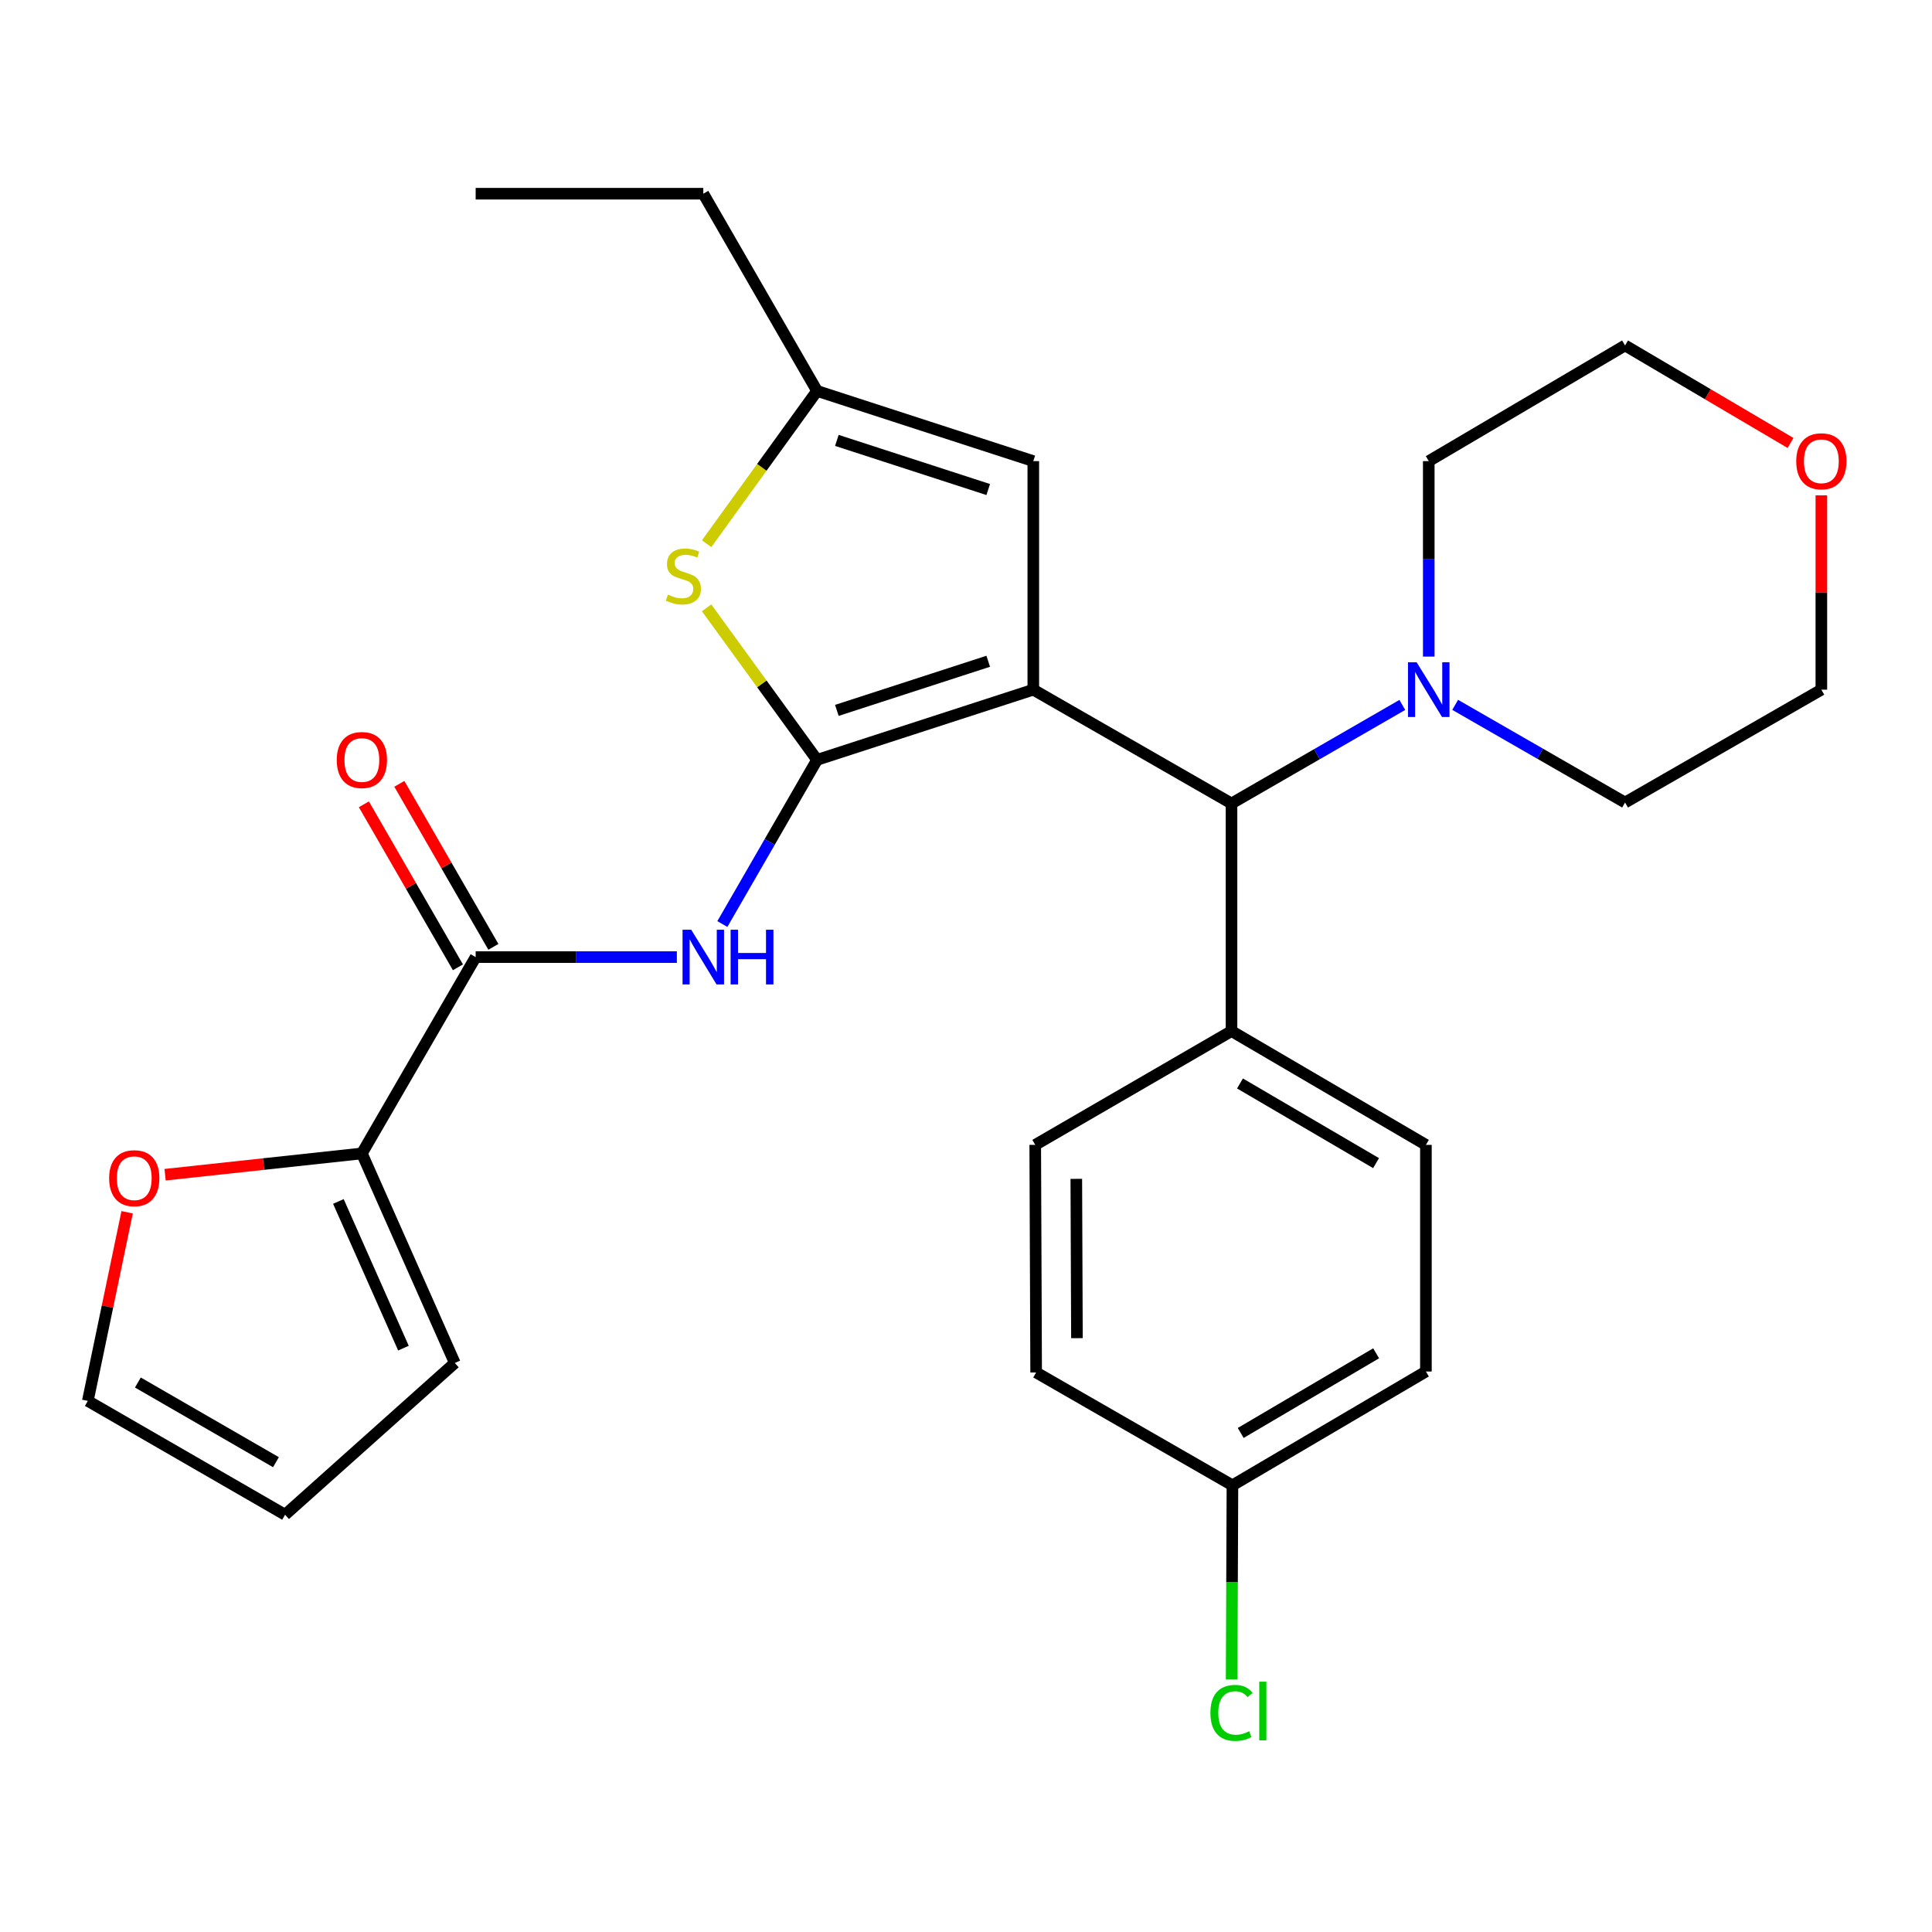 <?xml version='1.0' encoding='iso-8859-1'?>
<svg version='1.1' baseProfile='full'
              xmlns='http://www.w3.org/2000/svg'
                      xmlns:rdkit='http://www.rdkit.org/xml'
                      xmlns:xlink='http://www.w3.org/1999/xlink'
                  xml:space='preserve'
width='1000px' height='1000px' viewBox='0 0 1000 1000'>
<!-- END OF HEADER -->
<rect style='opacity:1.0;fill:#FFFFFF;stroke:none' width='1000' height='1000' x='0' y='0'> </rect>
<path class='bond-0' d='M 534.834,356.973 L 422.907,393.301' style='fill:none;fill-rule:evenodd;stroke:#000000;stroke-width:6px;stroke-linecap:butt;stroke-linejoin:miter;stroke-opacity:1' />
<path class='bond-0' d='M 511.504,342.267 L 433.155,367.697' style='fill:none;fill-rule:evenodd;stroke:#000000;stroke-width:6px;stroke-linecap:butt;stroke-linejoin:miter;stroke-opacity:1' />
<path class='bond-3' d='M 534.834,356.973 L 637.426,415.879' style='fill:none;fill-rule:evenodd;stroke:#000000;stroke-width:6px;stroke-linecap:butt;stroke-linejoin:miter;stroke-opacity:1' />
<path class='bond-4' d='M 534.834,356.973 L 534.834,238.677' style='fill:none;fill-rule:evenodd;stroke:#000000;stroke-width:6px;stroke-linecap:butt;stroke-linejoin:miter;stroke-opacity:1' />
<path class='bond-1' d='M 422.907,393.301 L 398.399,435.79' style='fill:none;fill-rule:evenodd;stroke:#000000;stroke-width:6px;stroke-linecap:butt;stroke-linejoin:miter;stroke-opacity:1' />
<path class='bond-1' d='M 398.399,435.79 L 373.891,478.28' style='fill:none;fill-rule:evenodd;stroke:#0000FF;stroke-width:6px;stroke-linecap:butt;stroke-linejoin:miter;stroke-opacity:1' />
<path class='bond-2' d='M 422.907,393.301 L 394.321,353.957' style='fill:none;fill-rule:evenodd;stroke:#000000;stroke-width:6px;stroke-linecap:butt;stroke-linejoin:miter;stroke-opacity:1' />
<path class='bond-2' d='M 394.321,353.957 L 365.735,314.614' style='fill:none;fill-rule:evenodd;stroke:#CCCC00;stroke-width:6px;stroke-linecap:butt;stroke-linejoin:miter;stroke-opacity:1' />
<path class='bond-5' d='M 350.339,495.386 L 298.27,495.386' style='fill:none;fill-rule:evenodd;stroke:#0000FF;stroke-width:6px;stroke-linecap:butt;stroke-linejoin:miter;stroke-opacity:1' />
<path class='bond-5' d='M 298.27,495.386 L 246.2,495.386' style='fill:none;fill-rule:evenodd;stroke:#000000;stroke-width:6px;stroke-linecap:butt;stroke-linejoin:miter;stroke-opacity:1' />
<path class='bond-28' d='M 365.745,281.421 L 394.326,241.885' style='fill:none;fill-rule:evenodd;stroke:#CCCC00;stroke-width:6px;stroke-linecap:butt;stroke-linejoin:miter;stroke-opacity:1' />
<path class='bond-28' d='M 394.326,241.885 L 422.907,202.349' style='fill:none;fill-rule:evenodd;stroke:#000000;stroke-width:6px;stroke-linecap:butt;stroke-linejoin:miter;stroke-opacity:1' />
<path class='bond-8' d='M 637.426,415.879 L 681.631,390.374' style='fill:none;fill-rule:evenodd;stroke:#000000;stroke-width:6px;stroke-linecap:butt;stroke-linejoin:miter;stroke-opacity:1' />
<path class='bond-8' d='M 681.631,390.374 L 725.837,364.869' style='fill:none;fill-rule:evenodd;stroke:#0000FF;stroke-width:6px;stroke-linecap:butt;stroke-linejoin:miter;stroke-opacity:1' />
<path class='bond-10' d='M 637.426,415.879 L 637.426,533.68' style='fill:none;fill-rule:evenodd;stroke:#000000;stroke-width:6px;stroke-linecap:butt;stroke-linejoin:miter;stroke-opacity:1' />
<path class='bond-6' d='M 534.834,238.677 L 422.907,202.349' style='fill:none;fill-rule:evenodd;stroke:#000000;stroke-width:6px;stroke-linecap:butt;stroke-linejoin:miter;stroke-opacity:1' />
<path class='bond-6' d='M 511.504,253.382 L 433.155,227.953' style='fill:none;fill-rule:evenodd;stroke:#000000;stroke-width:6px;stroke-linecap:butt;stroke-linejoin:miter;stroke-opacity:1' />
<path class='bond-7' d='M 246.2,495.386 L 187.305,597.013' style='fill:none;fill-rule:evenodd;stroke:#000000;stroke-width:6px;stroke-linecap:butt;stroke-linejoin:miter;stroke-opacity:1' />
<path class='bond-11' d='M 255.377,490.092 L 231.037,447.902' style='fill:none;fill-rule:evenodd;stroke:#000000;stroke-width:6px;stroke-linecap:butt;stroke-linejoin:miter;stroke-opacity:1' />
<path class='bond-11' d='M 231.037,447.902 L 206.698,405.713' style='fill:none;fill-rule:evenodd;stroke:#FF0000;stroke-width:6px;stroke-linecap:butt;stroke-linejoin:miter;stroke-opacity:1' />
<path class='bond-11' d='M 237.023,500.68 L 212.683,458.491' style='fill:none;fill-rule:evenodd;stroke:#000000;stroke-width:6px;stroke-linecap:butt;stroke-linejoin:miter;stroke-opacity:1' />
<path class='bond-11' d='M 212.683,458.491 L 188.344,416.301' style='fill:none;fill-rule:evenodd;stroke:#FF0000;stroke-width:6px;stroke-linecap:butt;stroke-linejoin:miter;stroke-opacity:1' />
<path class='bond-24' d='M 422.907,202.349 L 364.025,100.264' style='fill:none;fill-rule:evenodd;stroke:#000000;stroke-width:6px;stroke-linecap:butt;stroke-linejoin:miter;stroke-opacity:1' />
<path class='bond-9' d='M 187.305,597.013 L 136.38,602.523' style='fill:none;fill-rule:evenodd;stroke:#000000;stroke-width:6px;stroke-linecap:butt;stroke-linejoin:miter;stroke-opacity:1' />
<path class='bond-9' d='M 136.38,602.523 L 85.455,608.034' style='fill:none;fill-rule:evenodd;stroke:#FF0000;stroke-width:6px;stroke-linecap:butt;stroke-linejoin:miter;stroke-opacity:1' />
<path class='bond-12' d='M 187.305,597.013 L 235.405,705.478' style='fill:none;fill-rule:evenodd;stroke:#000000;stroke-width:6px;stroke-linecap:butt;stroke-linejoin:miter;stroke-opacity:1' />
<path class='bond-12' d='M 175.15,621.872 L 208.82,697.798' style='fill:none;fill-rule:evenodd;stroke:#000000;stroke-width:6px;stroke-linecap:butt;stroke-linejoin:miter;stroke-opacity:1' />
<path class='bond-22' d='M 753.193,364.831 L 797.16,390.108' style='fill:none;fill-rule:evenodd;stroke:#0000FF;stroke-width:6px;stroke-linecap:butt;stroke-linejoin:miter;stroke-opacity:1' />
<path class='bond-22' d='M 797.16,390.108 L 841.126,415.385' style='fill:none;fill-rule:evenodd;stroke:#000000;stroke-width:6px;stroke-linecap:butt;stroke-linejoin:miter;stroke-opacity:1' />
<path class='bond-23' d='M 739.523,339.855 L 739.523,289.266' style='fill:none;fill-rule:evenodd;stroke:#0000FF;stroke-width:6px;stroke-linecap:butt;stroke-linejoin:miter;stroke-opacity:1' />
<path class='bond-23' d='M 739.523,289.266 L 739.523,238.677' style='fill:none;fill-rule:evenodd;stroke:#000000;stroke-width:6px;stroke-linecap:butt;stroke-linejoin:miter;stroke-opacity:1' />
<path class='bond-13' d='M 65.803,627.467 L 55.629,676.285' style='fill:none;fill-rule:evenodd;stroke:#FF0000;stroke-width:6px;stroke-linecap:butt;stroke-linejoin:miter;stroke-opacity:1' />
<path class='bond-13' d='M 55.629,676.285 L 45.455,725.102' style='fill:none;fill-rule:evenodd;stroke:#000000;stroke-width:6px;stroke-linecap:butt;stroke-linejoin:miter;stroke-opacity:1' />
<path class='bond-16' d='M 637.426,533.68 L 738.052,592.586' style='fill:none;fill-rule:evenodd;stroke:#000000;stroke-width:6px;stroke-linecap:butt;stroke-linejoin:miter;stroke-opacity:1' />
<path class='bond-16' d='M 641.815,560.802 L 712.253,602.037' style='fill:none;fill-rule:evenodd;stroke:#000000;stroke-width:6px;stroke-linecap:butt;stroke-linejoin:miter;stroke-opacity:1' />
<path class='bond-17' d='M 637.426,533.68 L 535.835,592.586' style='fill:none;fill-rule:evenodd;stroke:#000000;stroke-width:6px;stroke-linecap:butt;stroke-linejoin:miter;stroke-opacity:1' />
<path class='bond-14' d='M 235.405,705.478 L 147.564,784.02' style='fill:none;fill-rule:evenodd;stroke:#000000;stroke-width:6px;stroke-linecap:butt;stroke-linejoin:miter;stroke-opacity:1' />
<path class='bond-31' d='M 45.455,725.102 L 147.564,784.02' style='fill:none;fill-rule:evenodd;stroke:#000000;stroke-width:6px;stroke-linecap:butt;stroke-linejoin:miter;stroke-opacity:1' />
<path class='bond-31' d='M 71.361,715.587 L 142.837,756.829' style='fill:none;fill-rule:evenodd;stroke:#000000;stroke-width:6px;stroke-linecap:butt;stroke-linejoin:miter;stroke-opacity:1' />
<path class='bond-15' d='M 926.781,229.279 L 883.954,204.042' style='fill:none;fill-rule:evenodd;stroke:#FF0000;stroke-width:6px;stroke-linecap:butt;stroke-linejoin:miter;stroke-opacity:1' />
<path class='bond-15' d='M 883.954,204.042 L 841.126,178.805' style='fill:none;fill-rule:evenodd;stroke:#000000;stroke-width:6px;stroke-linecap:butt;stroke-linejoin:miter;stroke-opacity:1' />
<path class='bond-30' d='M 942.729,256.395 L 942.729,306.684' style='fill:none;fill-rule:evenodd;stroke:#FF0000;stroke-width:6px;stroke-linecap:butt;stroke-linejoin:miter;stroke-opacity:1' />
<path class='bond-30' d='M 942.729,306.684 L 942.729,356.973' style='fill:none;fill-rule:evenodd;stroke:#000000;stroke-width:6px;stroke-linecap:butt;stroke-linejoin:miter;stroke-opacity:1' />
<path class='bond-20' d='M 738.052,592.586 L 738.052,709.893' style='fill:none;fill-rule:evenodd;stroke:#000000;stroke-width:6px;stroke-linecap:butt;stroke-linejoin:miter;stroke-opacity:1' />
<path class='bond-19' d='M 535.835,592.586 L 536.306,710.387' style='fill:none;fill-rule:evenodd;stroke:#000000;stroke-width:6px;stroke-linecap:butt;stroke-linejoin:miter;stroke-opacity:1' />
<path class='bond-19' d='M 557.095,610.172 L 557.424,692.632' style='fill:none;fill-rule:evenodd;stroke:#000000;stroke-width:6px;stroke-linecap:butt;stroke-linejoin:miter;stroke-opacity:1' />
<path class='bond-18' d='M 637.909,768.799 L 536.306,710.387' style='fill:none;fill-rule:evenodd;stroke:#000000;stroke-width:6px;stroke-linecap:butt;stroke-linejoin:miter;stroke-opacity:1' />
<path class='bond-21' d='M 637.909,768.799 L 637.701,819.015' style='fill:none;fill-rule:evenodd;stroke:#000000;stroke-width:6px;stroke-linecap:butt;stroke-linejoin:miter;stroke-opacity:1' />
<path class='bond-21' d='M 637.701,819.015 L 637.494,869.231' style='fill:none;fill-rule:evenodd;stroke:#00CC00;stroke-width:6px;stroke-linecap:butt;stroke-linejoin:miter;stroke-opacity:1' />
<path class='bond-29' d='M 637.909,768.799 L 738.052,709.893' style='fill:none;fill-rule:evenodd;stroke:#000000;stroke-width:6px;stroke-linecap:butt;stroke-linejoin:miter;stroke-opacity:1' />
<path class='bond-29' d='M 642.187,741.699 L 712.287,700.465' style='fill:none;fill-rule:evenodd;stroke:#000000;stroke-width:6px;stroke-linecap:butt;stroke-linejoin:miter;stroke-opacity:1' />
<path class='bond-26' d='M 841.126,415.385 L 942.729,356.973' style='fill:none;fill-rule:evenodd;stroke:#000000;stroke-width:6px;stroke-linecap:butt;stroke-linejoin:miter;stroke-opacity:1' />
<path class='bond-25' d='M 739.523,238.677 L 841.126,178.805' style='fill:none;fill-rule:evenodd;stroke:#000000;stroke-width:6px;stroke-linecap:butt;stroke-linejoin:miter;stroke-opacity:1' />
<path class='bond-27' d='M 364.025,100.264 L 246.2,100.264' style='fill:none;fill-rule:evenodd;stroke:#000000;stroke-width:6px;stroke-linecap:butt;stroke-linejoin:miter;stroke-opacity:1' />
<path  class='atom-2' d='M 357.765 481.226
L 367.045 496.226
Q 367.965 497.706, 369.445 500.386
Q 370.925 503.066, 371.005 503.226
L 371.005 481.226
L 374.765 481.226
L 374.765 509.546
L 370.885 509.546
L 360.925 493.146
Q 359.765 491.226, 358.525 489.026
Q 357.325 486.826, 356.965 486.146
L 356.965 509.546
L 353.285 509.546
L 353.285 481.226
L 357.765 481.226
' fill='#0000FF'/>
<path  class='atom-2' d='M 378.165 481.226
L 382.005 481.226
L 382.005 493.266
L 396.485 493.266
L 396.485 481.226
L 400.325 481.226
L 400.325 509.546
L 396.485 509.546
L 396.485 496.466
L 382.005 496.466
L 382.005 509.546
L 378.165 509.546
L 378.165 481.226
' fill='#0000FF'/>
<path  class='atom-3' d='M 345.712 307.786
Q 346.032 307.906, 347.352 308.466
Q 348.672 309.026, 350.112 309.386
Q 351.592 309.706, 353.032 309.706
Q 355.712 309.706, 357.272 308.426
Q 358.832 307.106, 358.832 304.826
Q 358.832 303.266, 358.032 302.306
Q 357.272 301.346, 356.072 300.826
Q 354.872 300.306, 352.872 299.706
Q 350.352 298.946, 348.832 298.226
Q 347.352 297.506, 346.272 295.986
Q 345.232 294.466, 345.232 291.906
Q 345.232 288.346, 347.632 286.146
Q 350.072 283.946, 354.872 283.946
Q 358.152 283.946, 361.872 285.506
L 360.952 288.586
Q 357.552 287.186, 354.992 287.186
Q 352.232 287.186, 350.712 288.346
Q 349.192 289.466, 349.232 291.426
Q 349.232 292.946, 349.992 293.866
Q 350.792 294.786, 351.912 295.306
Q 353.072 295.826, 354.992 296.426
Q 357.552 297.226, 359.072 298.026
Q 360.592 298.826, 361.672 300.466
Q 362.792 302.066, 362.792 304.826
Q 362.792 308.746, 360.152 310.866
Q 357.552 312.946, 353.192 312.946
Q 350.672 312.946, 348.752 312.386
Q 346.872 311.866, 344.632 310.946
L 345.712 307.786
' fill='#CCCC00'/>
<path  class='atom-9' d='M 733.263 342.813
L 742.543 357.813
Q 743.463 359.293, 744.943 361.973
Q 746.423 364.653, 746.503 364.813
L 746.503 342.813
L 750.263 342.813
L 750.263 371.133
L 746.383 371.133
L 736.423 354.733
Q 735.263 352.813, 734.023 350.613
Q 732.823 348.413, 732.463 347.733
L 732.463 371.133
L 728.783 371.133
L 728.783 342.813
L 733.263 342.813
' fill='#0000FF'/>
<path  class='atom-10' d='M 56.493 609.841
Q 56.493 603.041, 59.853 599.241
Q 63.213 595.441, 69.493 595.441
Q 75.773 595.441, 79.133 599.241
Q 82.493 603.041, 82.493 609.841
Q 82.493 616.721, 79.093 620.641
Q 75.693 624.521, 69.493 624.521
Q 63.253 624.521, 59.853 620.641
Q 56.493 616.761, 56.493 609.841
M 69.493 621.321
Q 73.813 621.321, 76.133 618.441
Q 78.493 615.521, 78.493 609.841
Q 78.493 604.281, 76.133 601.481
Q 73.813 598.641, 69.493 598.641
Q 65.173 598.641, 62.813 601.441
Q 60.493 604.241, 60.493 609.841
Q 60.493 615.561, 62.813 618.441
Q 65.173 621.321, 69.493 621.321
' fill='#FF0000'/>
<path  class='atom-12' d='M 174.305 393.381
Q 174.305 386.581, 177.665 382.781
Q 181.025 378.981, 187.305 378.981
Q 193.585 378.981, 196.945 382.781
Q 200.305 386.581, 200.305 393.381
Q 200.305 400.261, 196.905 404.181
Q 193.505 408.061, 187.305 408.061
Q 181.065 408.061, 177.665 404.181
Q 174.305 400.301, 174.305 393.381
M 187.305 404.861
Q 191.625 404.861, 193.945 401.981
Q 196.305 399.061, 196.305 393.381
Q 196.305 387.821, 193.945 385.021
Q 191.625 382.181, 187.305 382.181
Q 182.985 382.181, 180.625 384.981
Q 178.305 387.781, 178.305 393.381
Q 178.305 399.101, 180.625 401.981
Q 182.985 404.861, 187.305 404.861
' fill='#FF0000'/>
<path  class='atom-16' d='M 929.729 238.757
Q 929.729 231.957, 933.089 228.157
Q 936.449 224.357, 942.729 224.357
Q 949.009 224.357, 952.369 228.157
Q 955.729 231.957, 955.729 238.757
Q 955.729 245.637, 952.329 249.557
Q 948.929 253.437, 942.729 253.437
Q 936.489 253.437, 933.089 249.557
Q 929.729 245.677, 929.729 238.757
M 942.729 250.237
Q 947.049 250.237, 949.369 247.357
Q 951.729 244.437, 951.729 238.757
Q 951.729 233.197, 949.369 230.397
Q 947.049 227.557, 942.729 227.557
Q 938.409 227.557, 936.049 230.357
Q 933.729 233.157, 933.729 238.757
Q 933.729 244.477, 936.049 247.357
Q 938.409 250.237, 942.729 250.237
' fill='#FF0000'/>
<path  class='atom-22' d='M 626.506 886.591
Q 626.506 879.551, 629.786 875.871
Q 633.106 872.151, 639.386 872.151
Q 645.226 872.151, 648.346 876.271
L 645.706 878.431
Q 643.426 875.431, 639.386 875.431
Q 635.106 875.431, 632.826 878.311
Q 630.586 881.151, 630.586 886.591
Q 630.586 892.191, 632.906 895.071
Q 635.266 897.951, 639.826 897.951
Q 642.946 897.951, 646.586 896.071
L 647.706 899.071
Q 646.226 900.031, 643.986 900.591
Q 641.746 901.151, 639.266 901.151
Q 633.106 901.151, 629.786 897.391
Q 626.506 893.631, 626.506 886.591
' fill='#00CC00'/>
<path  class='atom-22' d='M 651.786 870.431
L 655.466 870.431
L 655.466 900.791
L 651.786 900.791
L 651.786 870.431
' fill='#00CC00'/>
</svg>

